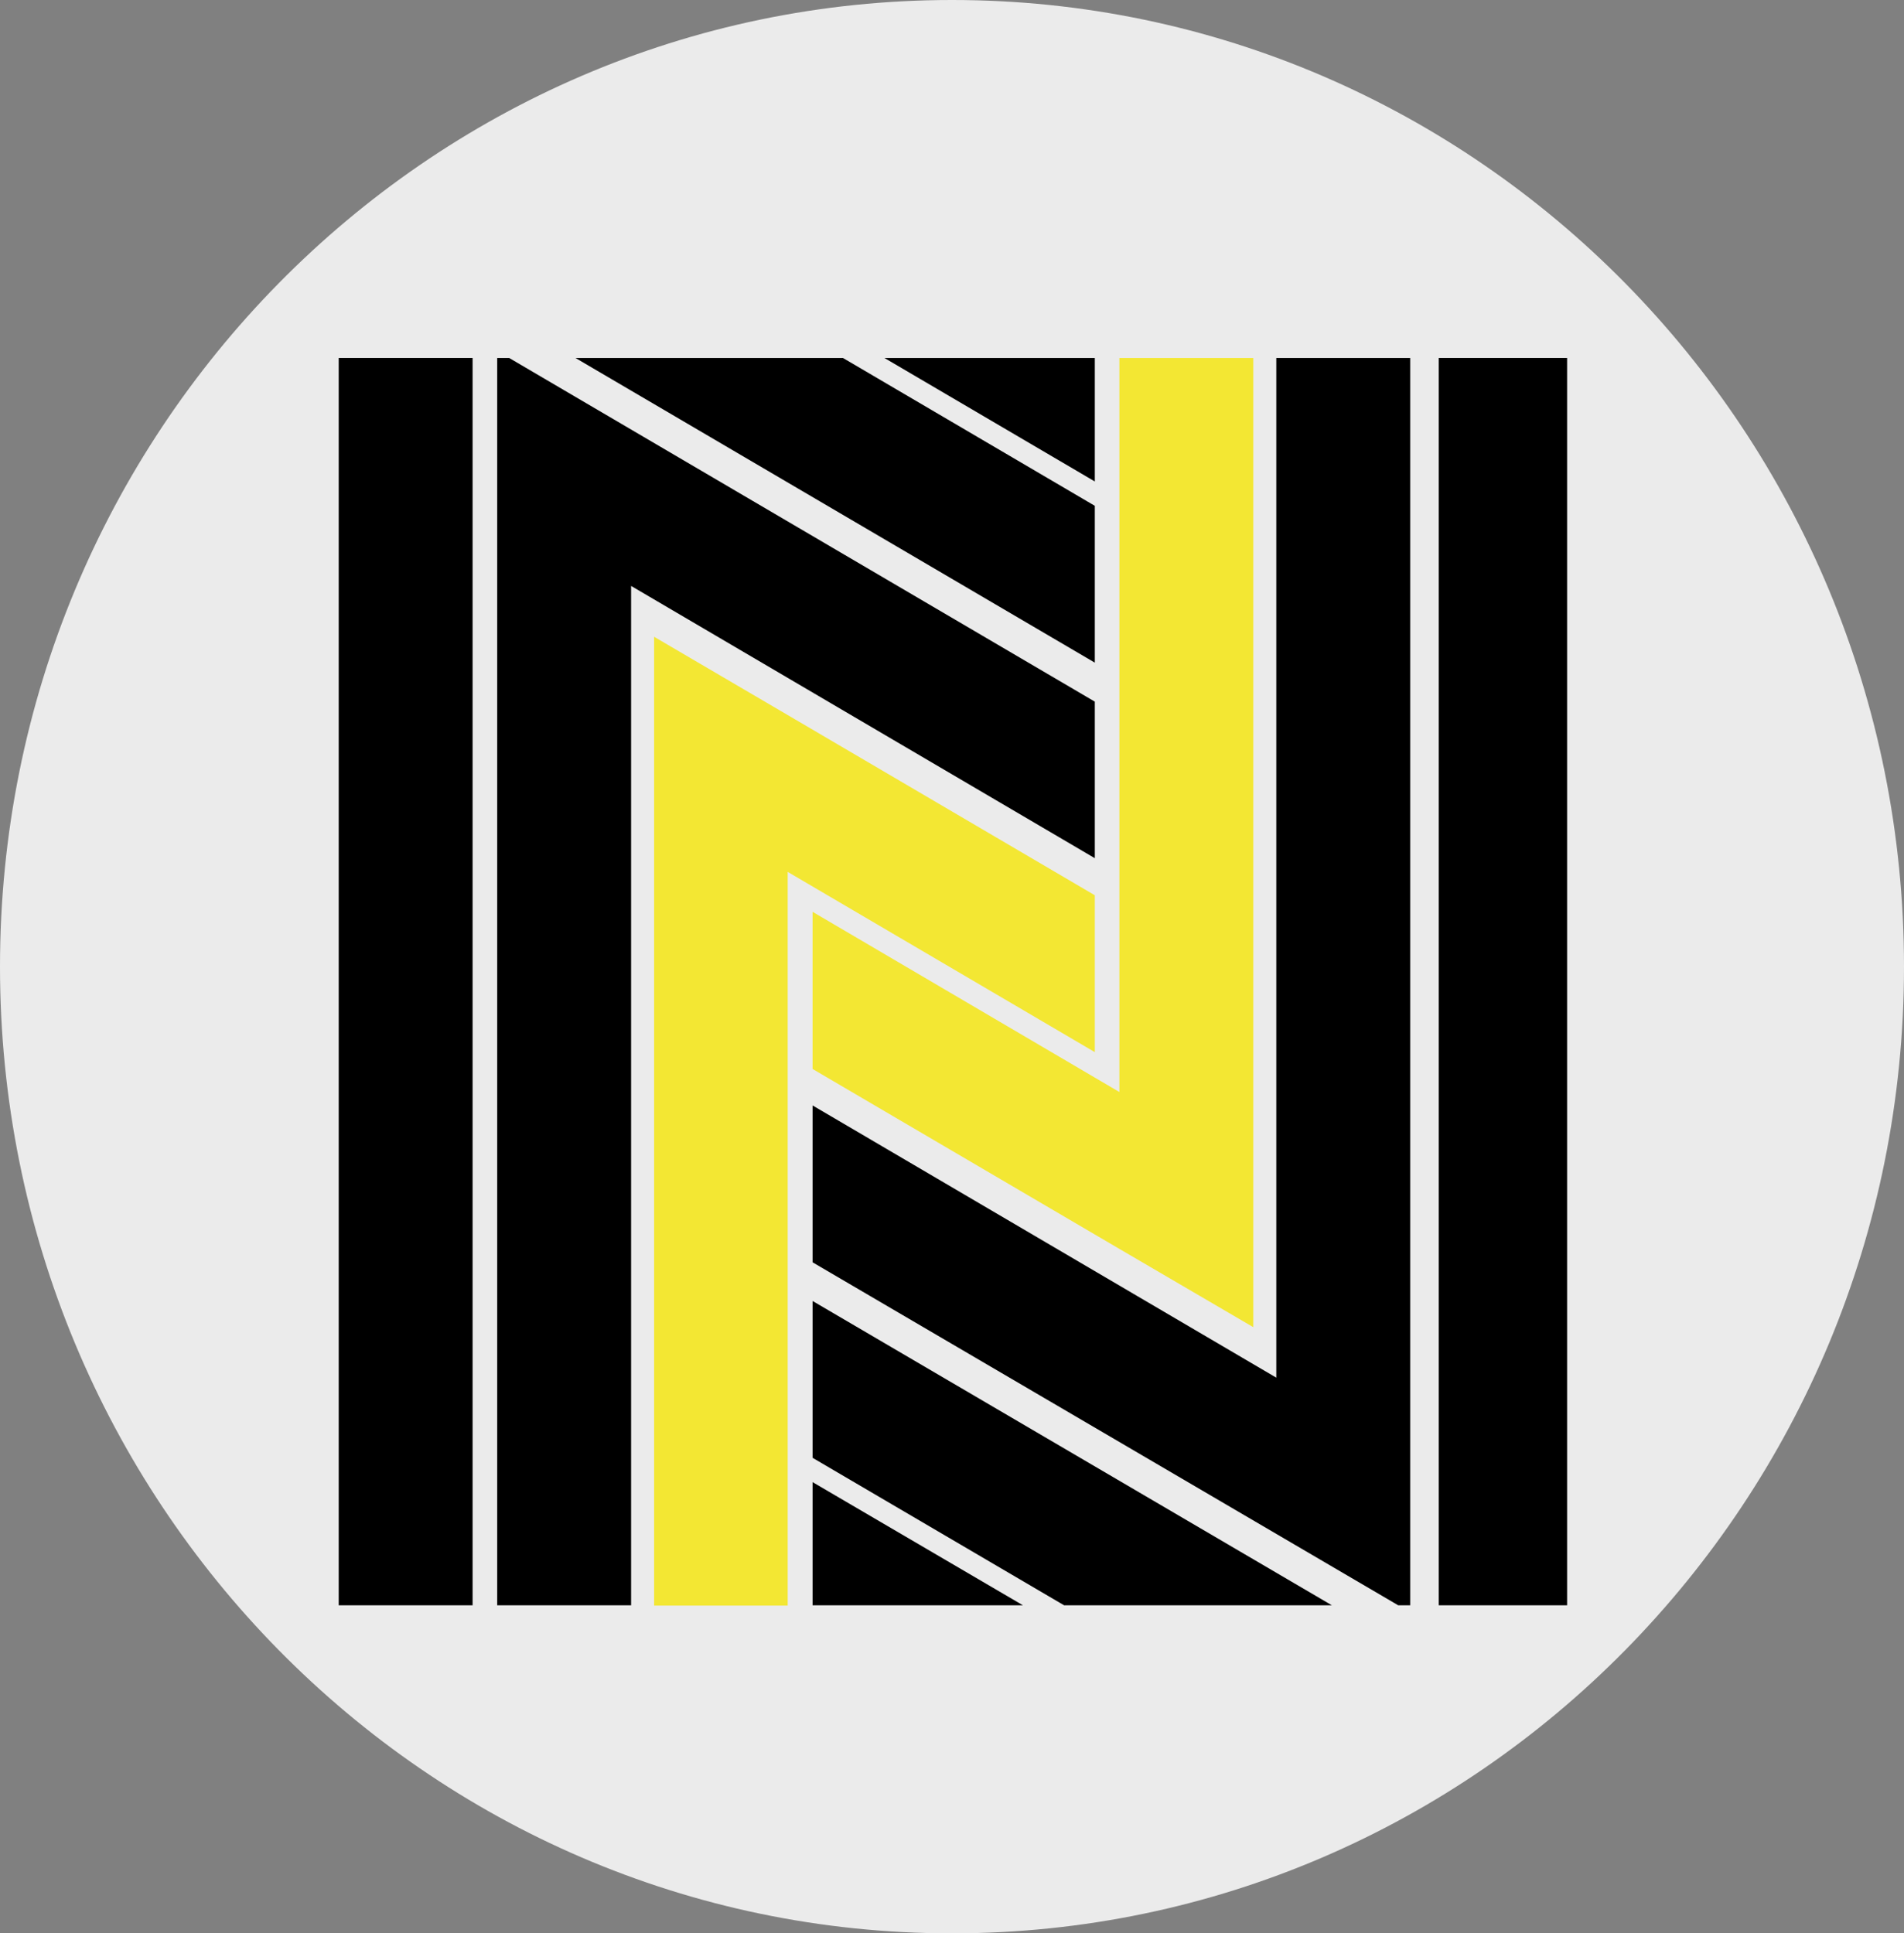 <svg width="65" height="66" viewBox="0 0 65 66" fill="none" xmlns="http://www.w3.org/2000/svg">
<rect x="0" y="0" width="65" height="66" fill="#808080" stroke="none"/>
<g clip-path="url(#clip0_312_4170)">
<path d="M32.5 66C50.449 66 65 51.225 65 33C65 14.775 50.449 0 32.5 0C14.551 0 0 14.775 0 33C0 51.225 14.551 66 32.5 66Z" fill="#EBEBEB"/>
<path d="M53.499 12.221H49.117V54.801H53.499V12.221Z" fill="black"/>
<path fill-rule="evenodd" clip-rule="evenodd" d="M48.142 12.221V54.801H47.733L27.74 43.092V37.737L43.571 47.03V12.221H48.142Z" fill="black"/>
<path fill-rule="evenodd" clip-rule="evenodd" d="M45.468 54.801H36.327L27.74 49.766V44.412L45.468 54.801Z" fill="black"/>
<path fill-rule="evenodd" clip-rule="evenodd" d="M34.922 54.801H27.74V50.596L34.922 54.801Z" fill="black"/>
<path d="M16.134 12.221H11.563V54.801H16.134V12.221Z" fill="black"/>
<path fill-rule="evenodd" clip-rule="evenodd" d="M16.974 54.801V12.221H17.383L37.375 23.952V29.296L21.545 20.002V54.801H16.974Z" fill="black"/>
<path fill-rule="evenodd" clip-rule="evenodd" d="M19.647 12.221H28.778L37.375 17.267V22.621L19.647 12.221Z" fill="black"/>
<path fill-rule="evenodd" clip-rule="evenodd" d="M30.194 12.221H37.375V16.436L30.194 12.221Z" fill="black"/>
<path fill-rule="evenodd" clip-rule="evenodd" d="M42.785 12.221V45.306L38.214 42.634L27.74 36.492V31.127L38.214 37.279V12.221H42.785Z" fill="#F3E733"/>
<path fill-rule="evenodd" clip-rule="evenodd" d="M22.331 54.812V21.738L26.891 24.41L37.375 30.562V35.917L26.891 29.764V54.812H22.331Z" fill="#F3E733"/>
</g>
<defs>
<clipPath id="clip0_312_4170">
<rect width="65" height="66" fill="white"/>
</clipPath>
</defs>
</svg>
